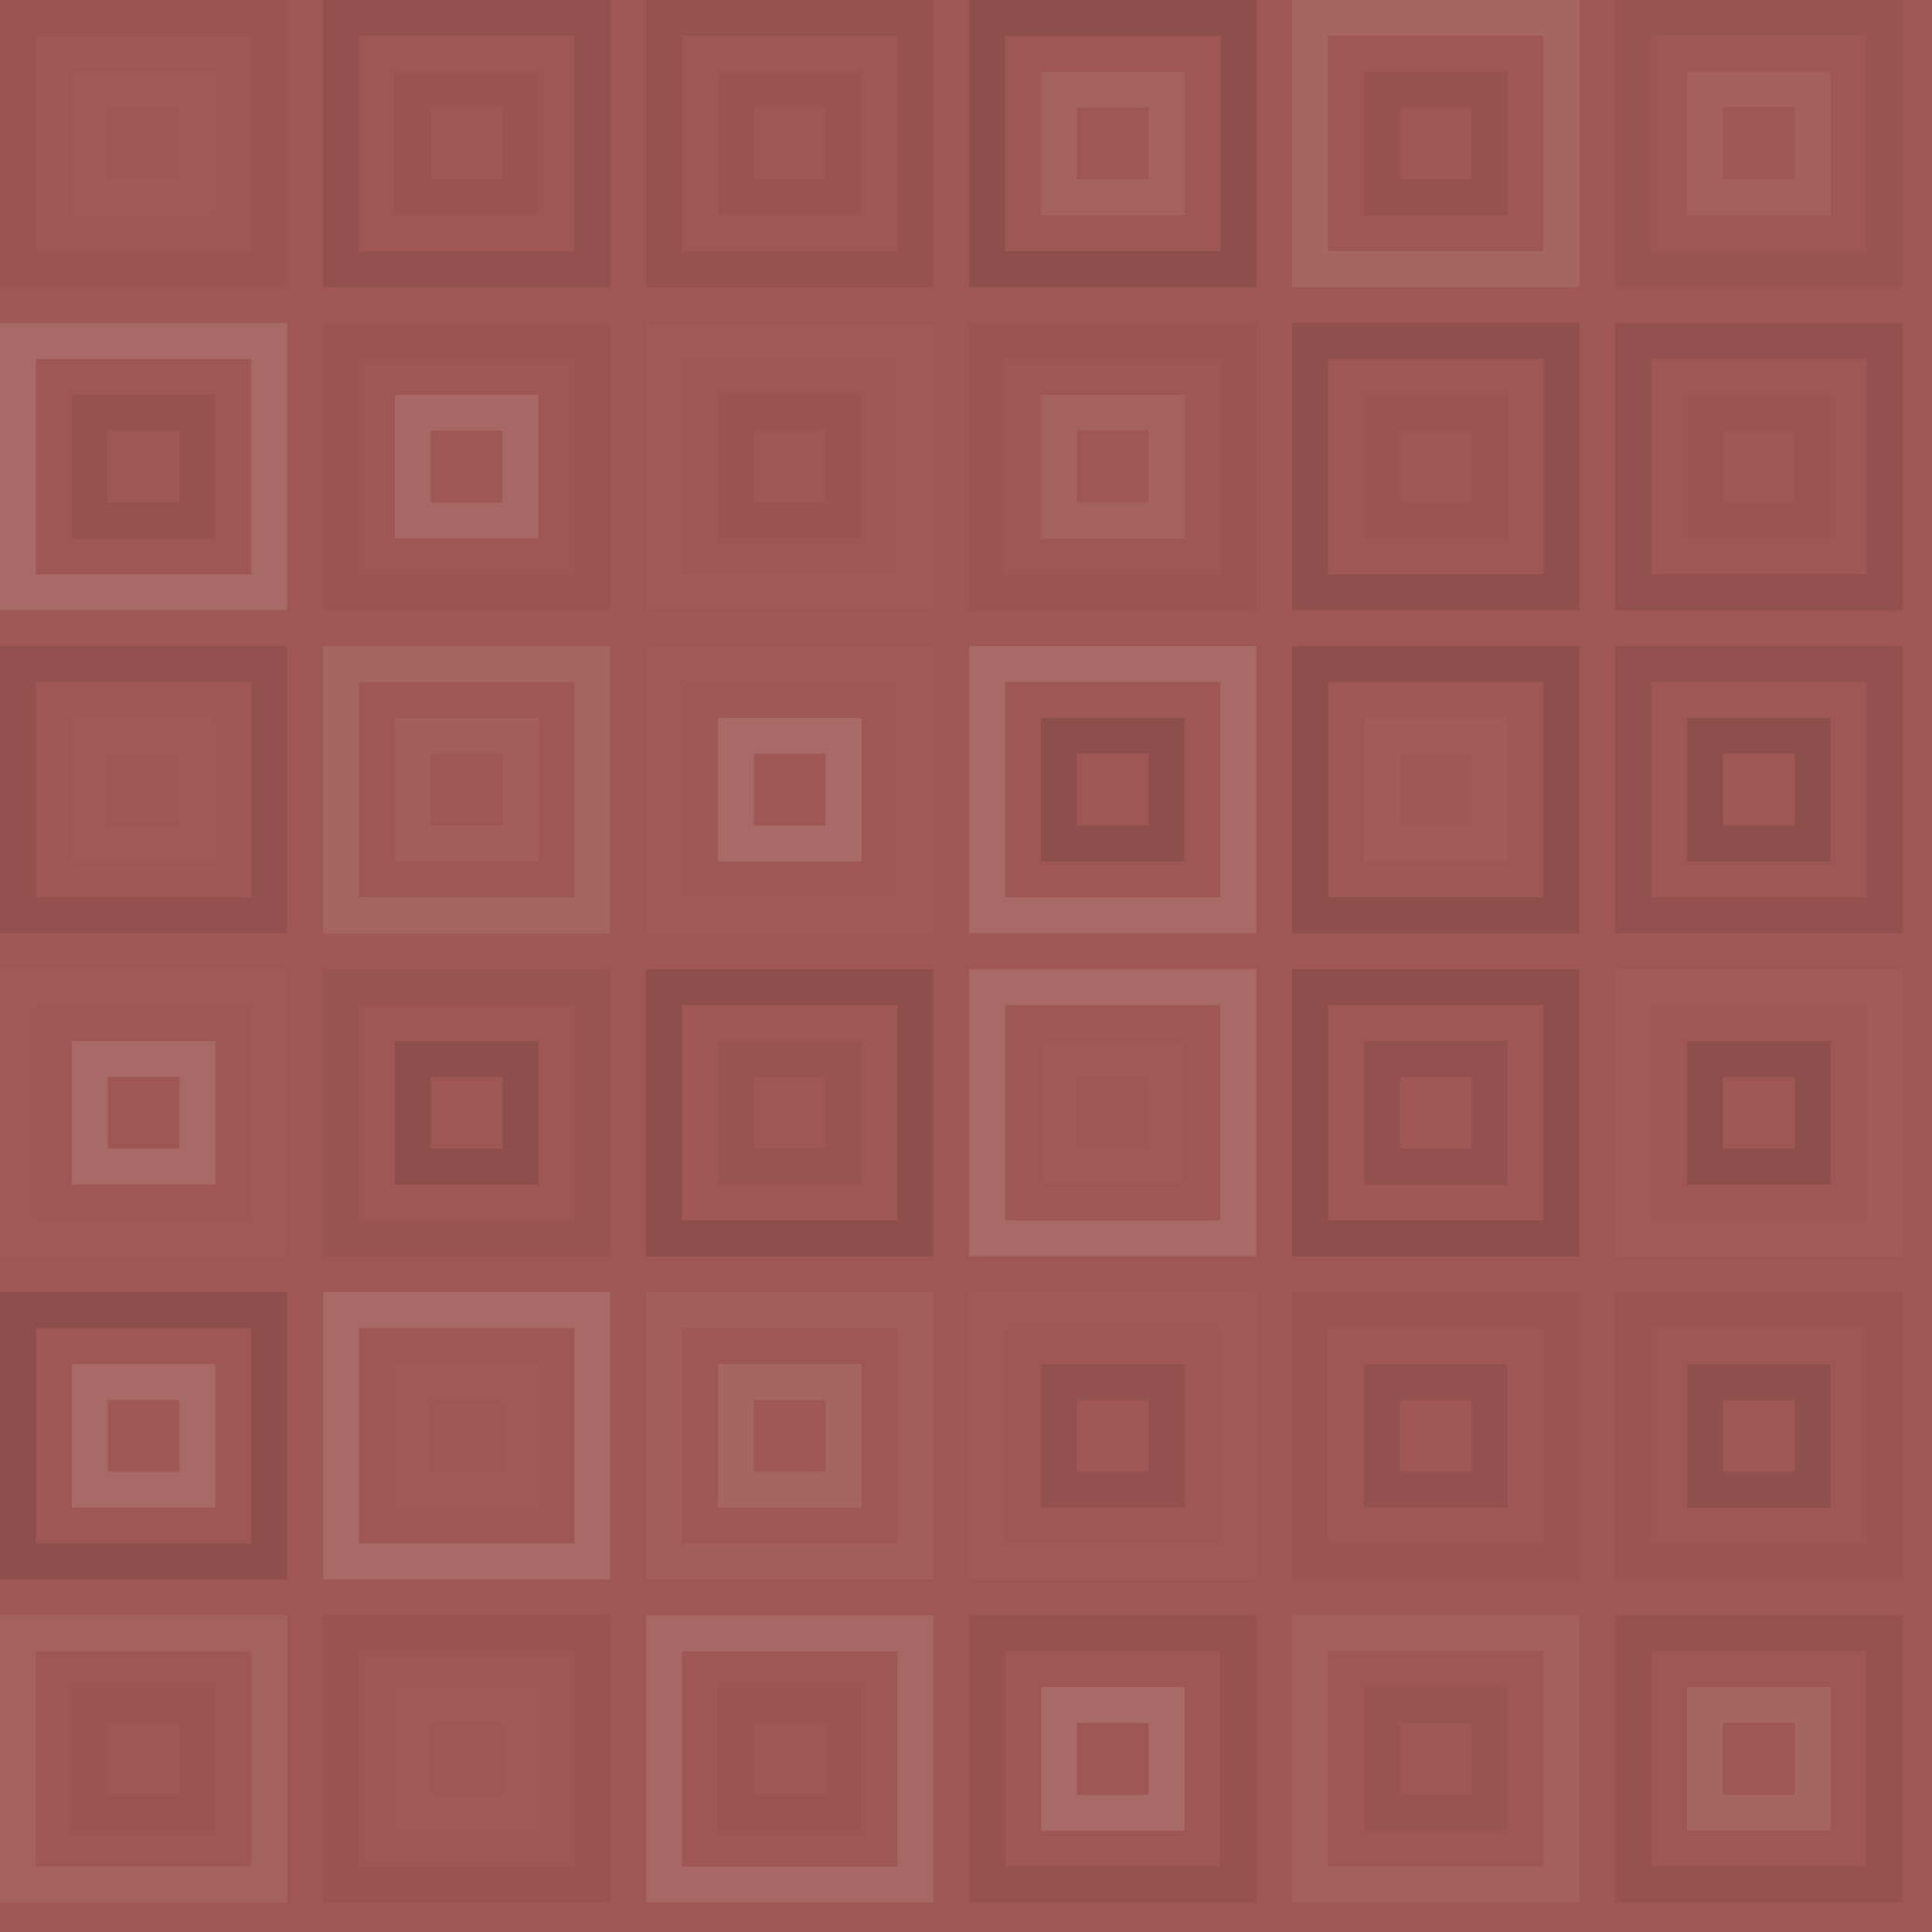 <svg xmlns="http://www.w3.org/2000/svg" width="244" height="244" viewbox="0 0 244 244" preserveAspectRatio="none"><rect x="0" y="0" width="100%" height="100%" fill="rgb(159, 87, 83)" /><rect x="2.267" y="2.267" width="31.733" height="31.733" fill="none" stroke="#222" style="opacity:0.029;stroke-width:4.533px;" /><rect x="11.333" y="11.333" width="13.6" height="13.6" fill="none" stroke="#ddd" style="opacity:0.02;stroke-width:4.533px;" /><rect x="43.067" y="2.267" width="31.733" height="31.733" fill="none" stroke="#222" style="opacity:0.098;stroke-width:4.533px;" /><rect x="52.133" y="11.333" width="13.6" height="13.6" fill="none" stroke="#222" style="opacity:0.046;stroke-width:4.533px;" /><rect x="83.867" y="2.267" width="31.733" height="31.733" fill="none" stroke="#222" style="opacity:0.081;stroke-width:4.533px;" /><rect x="92.933" y="11.333" width="13.6" height="13.6" fill="none" stroke="#222" style="opacity:0.046;stroke-width:4.533px;" /><rect x="124.667" y="2.267" width="31.733" height="31.733" fill="none" stroke="#222" style="opacity:0.15;stroke-width:4.533px;" /><rect x="133.733" y="11.333" width="13.6" height="13.6" fill="none" stroke="#ddd" style="opacity:0.089;stroke-width:4.533px;" /><rect x="165.467" y="2.267" width="31.733" height="31.733" fill="none" stroke="#ddd" style="opacity:0.107;stroke-width:4.533px;" /><rect x="174.533" y="11.333" width="13.6" height="13.6" fill="none" stroke="#222" style="opacity:0.081;stroke-width:4.533px;" /><rect x="206.267" y="2.267" width="31.733" height="31.733" fill="none" stroke="#222" style="opacity:0.063;stroke-width:4.533px;" /><rect x="215.333" y="11.333" width="13.6" height="13.6" fill="none" stroke="#ddd" style="opacity:0.072;stroke-width:4.533px;" /><rect x="2.267" y="43.067" width="31.733" height="31.733" fill="none" stroke="#ddd" style="opacity:0.141;stroke-width:4.533px;" /><rect x="11.333" y="52.133" width="13.6" height="13.6" fill="none" stroke="#222" style="opacity:0.081;stroke-width:4.533px;" /><rect x="43.067" y="43.067" width="31.733" height="31.733" fill="none" stroke="#222" style="opacity:0.029;stroke-width:4.533px;" /><rect x="52.133" y="52.133" width="13.6" height="13.6" fill="none" stroke="#ddd" style="opacity:0.124;stroke-width:4.533px;" /><rect x="83.867" y="43.067" width="31.733" height="31.733" fill="none" stroke="#ddd" style="opacity:0.02;stroke-width:4.533px;" /><rect x="92.933" y="52.133" width="13.6" height="13.6" fill="none" stroke="#222" style="opacity:0.046;stroke-width:4.533px;" /><rect x="124.667" y="43.067" width="31.733" height="31.733" fill="none" stroke="#222" style="opacity:0.029;stroke-width:4.533px;" /><rect x="133.733" y="52.133" width="13.6" height="13.6" fill="none" stroke="#ddd" style="opacity:0.089;stroke-width:4.533px;" /><rect x="165.467" y="43.067" width="31.733" height="31.733" fill="none" stroke="#222" style="opacity:0.115;stroke-width:4.533px;" /><rect x="174.533" y="52.133" width="13.6" height="13.6" fill="none" stroke="#222" style="opacity:0.029;stroke-width:4.533px;" /><rect x="206.267" y="43.067" width="31.733" height="31.733" fill="none" stroke="#222" style="opacity:0.098;stroke-width:4.533px;" /><rect x="215.333" y="52.133" width="13.6" height="13.6" fill="none" stroke="#222" style="opacity:0.029;stroke-width:4.533px;" /><rect x="2.267" y="83.867" width="31.733" height="31.733" fill="none" stroke="#222" style="opacity:0.098;stroke-width:4.533px;" /><rect x="11.333" y="92.933" width="13.6" height="13.6" fill="none" stroke="#ddd" style="opacity:0.02;stroke-width:4.533px;" /><rect x="43.067" y="83.867" width="31.733" height="31.733" fill="none" stroke="#ddd" style="opacity:0.107;stroke-width:4.533px;" /><rect x="52.133" y="92.933" width="13.6" height="13.6" fill="none" stroke="#ddd" style="opacity:0.055;stroke-width:4.533px;" /><rect x="83.867" y="83.867" width="31.733" height="31.733" fill="none" stroke="#ddd" style="opacity:0.02;stroke-width:4.533px;" /><rect x="92.933" y="92.933" width="13.6" height="13.6" fill="none" stroke="#ddd" style="opacity:0.141;stroke-width:4.533px;" /><rect x="124.667" y="83.867" width="31.733" height="31.733" fill="none" stroke="#ddd" style="opacity:0.141;stroke-width:4.533px;" /><rect x="133.733" y="92.933" width="13.6" height="13.6" fill="none" stroke="#222" style="opacity:0.15;stroke-width:4.533px;" /><rect x="165.467" y="83.867" width="31.733" height="31.733" fill="none" stroke="#222" style="opacity:0.133;stroke-width:4.533px;" /><rect x="174.533" y="92.933" width="13.6" height="13.6" fill="none" stroke="#ddd" style="opacity:0.037;stroke-width:4.533px;" /><rect x="206.267" y="83.867" width="31.733" height="31.733" fill="none" stroke="#222" style="opacity:0.098;stroke-width:4.533px;" /><rect x="215.333" y="92.933" width="13.6" height="13.6" fill="none" stroke="#222" style="opacity:0.133;stroke-width:4.533px;" /><rect x="2.267" y="124.667" width="31.733" height="31.733" fill="none" stroke="#ddd" style="opacity:0.02;stroke-width:4.533px;" /><rect x="11.333" y="133.733" width="13.6" height="13.6" fill="none" stroke="#ddd" style="opacity:0.141;stroke-width:4.533px;" /><rect x="43.067" y="124.667" width="31.733" height="31.733" fill="none" stroke="#222" style="opacity:0.063;stroke-width:4.533px;" /><rect x="52.133" y="133.733" width="13.6" height="13.6" fill="none" stroke="#222" style="opacity:0.133;stroke-width:4.533px;" /><rect x="83.867" y="124.667" width="31.733" height="31.733" fill="none" stroke="#222" style="opacity:0.133;stroke-width:4.533px;" /><rect x="92.933" y="133.733" width="13.6" height="13.6" fill="none" stroke="#222" style="opacity:0.063;stroke-width:4.533px;" /><rect x="124.667" y="124.667" width="31.733" height="31.733" fill="none" stroke="#ddd" style="opacity:0.141;stroke-width:4.533px;" /><rect x="133.733" y="133.733" width="13.6" height="13.6" fill="none" stroke="#ddd" style="opacity:0.02;stroke-width:4.533px;" /><rect x="165.467" y="124.667" width="31.733" height="31.733" fill="none" stroke="#222" style="opacity:0.133;stroke-width:4.533px;" /><rect x="174.533" y="133.733" width="13.6" height="13.6" fill="none" stroke="#222" style="opacity:0.098;stroke-width:4.533px;" /><rect x="206.267" y="124.667" width="31.733" height="31.733" fill="none" stroke="#ddd" style="opacity:0.037;stroke-width:4.533px;" /><rect x="215.333" y="133.733" width="13.6" height="13.6" fill="none" stroke="#222" style="opacity:0.133;stroke-width:4.533px;" /><rect x="2.267" y="165.467" width="31.733" height="31.733" fill="none" stroke="#222" style="opacity:0.15;stroke-width:4.533px;" /><rect x="11.333" y="174.533" width="13.6" height="13.6" fill="none" stroke="#ddd" style="opacity:0.141;stroke-width:4.533px;" /><rect x="43.067" y="165.467" width="31.733" height="31.733" fill="none" stroke="#ddd" style="opacity:0.141;stroke-width:4.533px;" /><rect x="52.133" y="174.533" width="13.6" height="13.6" fill="none" stroke="#ddd" style="opacity:0.02;stroke-width:4.533px;" /><rect x="83.867" y="165.467" width="31.733" height="31.733" fill="none" stroke="#ddd" style="opacity:0.055;stroke-width:4.533px;" /><rect x="92.933" y="174.533" width="13.6" height="13.6" fill="none" stroke="#ddd" style="opacity:0.107;stroke-width:4.533px;" /><rect x="124.667" y="165.467" width="31.733" height="31.733" fill="none" stroke="#ddd" style="opacity:0.02;stroke-width:4.533px;" /><rect x="133.733" y="174.533" width="13.6" height="13.6" fill="none" stroke="#222" style="opacity:0.098;stroke-width:4.533px;" /><rect x="165.467" y="165.467" width="31.733" height="31.733" fill="none" stroke="#222" style="opacity:0.029;stroke-width:4.533px;" /><rect x="174.533" y="174.533" width="13.6" height="13.6" fill="none" stroke="#222" style="opacity:0.098;stroke-width:4.533px;" /><rect x="206.267" y="165.467" width="31.733" height="31.733" fill="none" stroke="#222" style="opacity:0.029;stroke-width:4.533px;" /><rect x="215.333" y="174.533" width="13.6" height="13.6" fill="none" stroke="#222" style="opacity:0.115;stroke-width:4.533px;" /><rect x="2.267" y="206.267" width="31.733" height="31.733" fill="none" stroke="#ddd" style="opacity:0.089;stroke-width:4.533px;" /><rect x="11.333" y="215.333" width="13.6" height="13.6" fill="none" stroke="#222" style="opacity:0.029;stroke-width:4.533px;" /><rect x="43.067" y="206.267" width="31.733" height="31.733" fill="none" stroke="#222" style="opacity:0.046;stroke-width:4.533px;" /><rect x="52.133" y="215.333" width="13.6" height="13.6" fill="none" stroke="#ddd" style="opacity:0.02;stroke-width:4.533px;" /><rect x="83.867" y="206.267" width="31.733" height="31.733" fill="none" stroke="#ddd" style="opacity:0.124;stroke-width:4.533px;" /><rect x="92.933" y="215.333" width="13.6" height="13.6" fill="none" stroke="#222" style="opacity:0.029;stroke-width:4.533px;" /><rect x="124.667" y="206.267" width="31.733" height="31.733" fill="none" stroke="#222" style="opacity:0.081;stroke-width:4.533px;" /><rect x="133.733" y="215.333" width="13.6" height="13.6" fill="none" stroke="#ddd" style="opacity:0.141;stroke-width:4.533px;" /><rect x="165.467" y="206.267" width="31.733" height="31.733" fill="none" stroke="#ddd" style="opacity:0.072;stroke-width:4.533px;" /><rect x="174.533" y="215.333" width="13.6" height="13.6" fill="none" stroke="#222" style="opacity:0.063;stroke-width:4.533px;" /><rect x="206.267" y="206.267" width="31.733" height="31.733" fill="none" stroke="#222" style="opacity:0.081;stroke-width:4.533px;" /><rect x="215.333" y="215.333" width="13.6" height="13.6" fill="none" stroke="#ddd" style="opacity:0.107;stroke-width:4.533px;" /></svg>